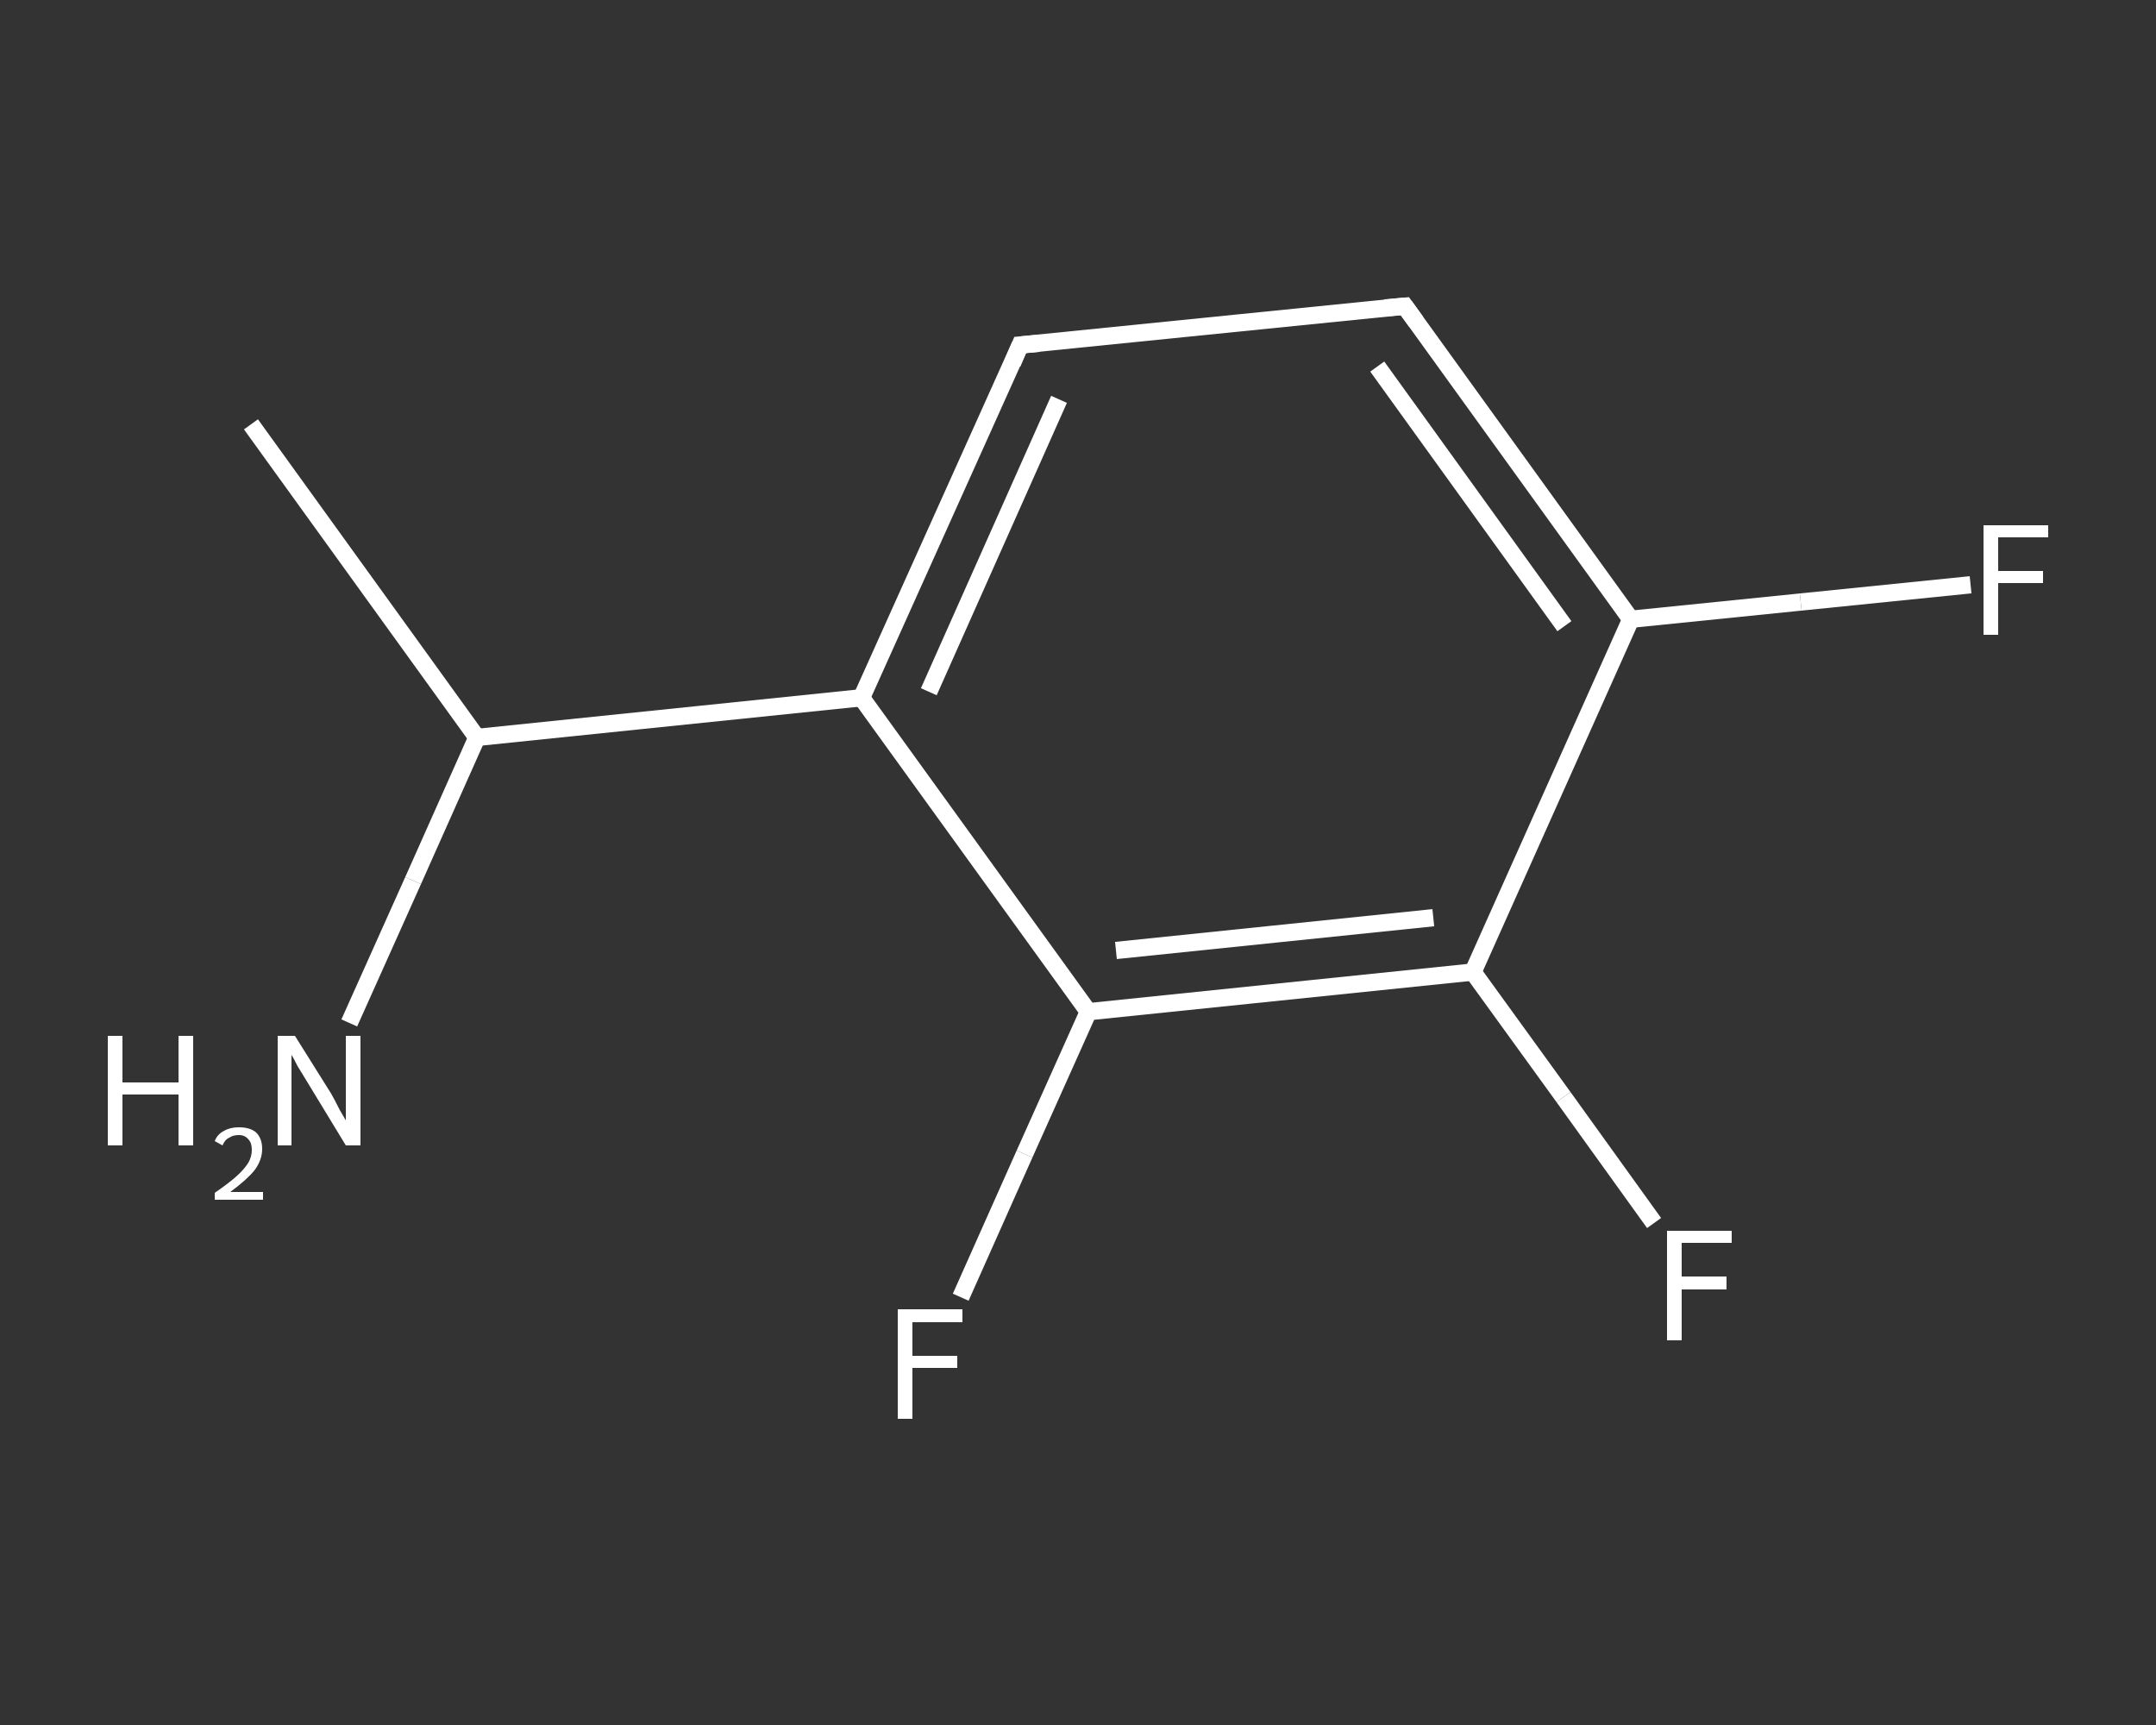 <?xml version='1.0' encoding='iso-8859-1'?>
<svg version='1.1' baseProfile='full'
              xmlns='http://www.w3.org/2000/svg'
                      xmlns:rdkit='http://www.rdkit.org/xml'
                      xmlns:xlink='http://www.w3.org/1999/xlink'
                  xml:space='preserve'
width='250px' height='200px' viewBox='0 0 250 200'>
<rect x="0" y="0" width="250" height="200" fill="#333333" stroke="none"/>
<!-- END OF HEADER -->
<rect style='opacity:1.0;fill:transparent;stroke:none' width='250.0' height='200.0' x='0.0' y='0.0'> </rect>
<path class='bond-0 atom-0 atom-1' d='M 29.1,49.2 L 55.3,85.5' style='fill:none;fill-rule:evenodd;stroke:#FFFFFF;stroke-width:2.0px;stroke-linecap:butt;stroke-linejoin:miter;stroke-opacity:1' />
<path class='bond-1 atom-1 atom-2' d='M 55.3,85.5 L 47.9,102.1' style='fill:none;fill-rule:evenodd;stroke:#FFFFFF;stroke-width:2.0px;stroke-linecap:butt;stroke-linejoin:miter;stroke-opacity:1' />
<path class='bond-1 atom-1 atom-2' d='M 47.9,102.1 L 40.5,118.6' style='fill:none;fill-rule:evenodd;stroke:#FFFFFF;stroke-width:2.0px;stroke-linecap:butt;stroke-linejoin:miter;stroke-opacity:1' />
<path class='bond-2 atom-1 atom-3' d='M 55.3,85.5 L 99.9,80.9' style='fill:none;fill-rule:evenodd;stroke:#FFFFFF;stroke-width:2.0px;stroke-linecap:butt;stroke-linejoin:miter;stroke-opacity:1' />
<path class='bond-3 atom-3 atom-4' d='M 99.9,80.9 L 118.3,40.0' style='fill:none;fill-rule:evenodd;stroke:#FFFFFF;stroke-width:2.0px;stroke-linecap:butt;stroke-linejoin:miter;stroke-opacity:1' />
<path class='bond-3 atom-3 atom-4' d='M 107.7,80.2 L 122.8,46.3' style='fill:none;fill-rule:evenodd;stroke:#FFFFFF;stroke-width:2.0px;stroke-linecap:butt;stroke-linejoin:miter;stroke-opacity:1' />
<path class='bond-4 atom-4 atom-5' d='M 118.3,40.0 L 162.9,35.5' style='fill:none;fill-rule:evenodd;stroke:#FFFFFF;stroke-width:2.0px;stroke-linecap:butt;stroke-linejoin:miter;stroke-opacity:1' />
<path class='bond-5 atom-5 atom-6' d='M 162.9,35.5 L 189.1,71.8' style='fill:none;fill-rule:evenodd;stroke:#FFFFFF;stroke-width:2.0px;stroke-linecap:butt;stroke-linejoin:miter;stroke-opacity:1' />
<path class='bond-5 atom-5 atom-6' d='M 159.7,42.5 L 181.4,72.6' style='fill:none;fill-rule:evenodd;stroke:#FFFFFF;stroke-width:2.0px;stroke-linecap:butt;stroke-linejoin:miter;stroke-opacity:1' />
<path class='bond-6 atom-6 atom-7' d='M 189.1,71.8 L 208.8,69.8' style='fill:none;fill-rule:evenodd;stroke:#FFFFFF;stroke-width:2.0px;stroke-linecap:butt;stroke-linejoin:miter;stroke-opacity:1' />
<path class='bond-6 atom-6 atom-7' d='M 208.8,69.8 L 228.5,67.8' style='fill:none;fill-rule:evenodd;stroke:#FFFFFF;stroke-width:2.0px;stroke-linecap:butt;stroke-linejoin:miter;stroke-opacity:1' />
<path class='bond-7 atom-6 atom-8' d='M 189.1,71.8 L 170.8,112.7' style='fill:none;fill-rule:evenodd;stroke:#FFFFFF;stroke-width:2.0px;stroke-linecap:butt;stroke-linejoin:miter;stroke-opacity:1' />
<path class='bond-8 atom-8 atom-9' d='M 170.8,112.7 L 181.3,127.2' style='fill:none;fill-rule:evenodd;stroke:#FFFFFF;stroke-width:2.0px;stroke-linecap:butt;stroke-linejoin:miter;stroke-opacity:1' />
<path class='bond-8 atom-8 atom-9' d='M 181.3,127.2 L 191.8,141.8' style='fill:none;fill-rule:evenodd;stroke:#FFFFFF;stroke-width:2.0px;stroke-linecap:butt;stroke-linejoin:miter;stroke-opacity:1' />
<path class='bond-9 atom-8 atom-10' d='M 170.8,112.7 L 126.2,117.3' style='fill:none;fill-rule:evenodd;stroke:#FFFFFF;stroke-width:2.0px;stroke-linecap:butt;stroke-linejoin:miter;stroke-opacity:1' />
<path class='bond-9 atom-8 atom-10' d='M 166.2,106.4 L 129.4,110.2' style='fill:none;fill-rule:evenodd;stroke:#FFFFFF;stroke-width:2.0px;stroke-linecap:butt;stroke-linejoin:miter;stroke-opacity:1' />
<path class='bond-10 atom-10 atom-11' d='M 126.2,117.3 L 118.8,133.8' style='fill:none;fill-rule:evenodd;stroke:#FFFFFF;stroke-width:2.0px;stroke-linecap:butt;stroke-linejoin:miter;stroke-opacity:1' />
<path class='bond-10 atom-10 atom-11' d='M 118.8,133.8 L 111.4,150.4' style='fill:none;fill-rule:evenodd;stroke:#FFFFFF;stroke-width:2.0px;stroke-linecap:butt;stroke-linejoin:miter;stroke-opacity:1' />
<path class='bond-11 atom-10 atom-3' d='M 126.2,117.3 L 99.9,80.9' style='fill:none;fill-rule:evenodd;stroke:#FFFFFF;stroke-width:2.0px;stroke-linecap:butt;stroke-linejoin:miter;stroke-opacity:1' />
<path d='M 117.4,42.1 L 118.3,40.0 L 120.5,39.8' style='fill:none;stroke:#FFFFFF;stroke-width:2.0px;stroke-linecap:butt;stroke-linejoin:miter;stroke-opacity:1;' />
<path d='M 160.6,35.7 L 162.9,35.5 L 164.2,37.3' style='fill:none;stroke:#FFFFFF;stroke-width:2.0px;stroke-linecap:butt;stroke-linejoin:miter;stroke-opacity:1;' />
<path class='atom-2' d='M 12.5 120.1
L 14.2 120.1
L 14.2 125.5
L 20.7 125.5
L 20.7 120.1
L 22.4 120.1
L 22.4 132.8
L 20.7 132.8
L 20.7 126.9
L 14.2 126.9
L 14.2 132.8
L 12.5 132.8
L 12.5 120.1
' fill='#FFFFFF'/>
<path class='atom-2' d='M 24.9 132.3
Q 25.2 131.5, 26.0 131.1
Q 26.7 130.7, 27.7 130.7
Q 29.0 130.7, 29.7 131.3
Q 30.4 132.0, 30.4 133.2
Q 30.4 134.5, 29.5 135.7
Q 28.6 136.8, 26.7 138.2
L 30.5 138.2
L 30.5 139.1
L 24.9 139.1
L 24.9 138.3
Q 26.5 137.2, 27.4 136.4
Q 28.3 135.6, 28.8 134.8
Q 29.2 134.1, 29.2 133.3
Q 29.2 132.5, 28.8 132.1
Q 28.4 131.6, 27.7 131.6
Q 27.0 131.6, 26.6 131.9
Q 26.1 132.1, 25.8 132.8
L 24.9 132.3
' fill='#FFFFFF'/>
<path class='atom-2' d='M 34.2 120.1
L 38.4 126.8
Q 38.8 127.5, 39.4 128.7
Q 40.1 129.9, 40.1 129.9
L 40.1 120.1
L 41.8 120.1
L 41.8 132.8
L 40.1 132.8
L 35.6 125.4
Q 35.1 124.6, 34.5 123.6
Q 34.0 122.6, 33.8 122.3
L 33.8 132.8
L 32.2 132.8
L 32.2 120.1
L 34.2 120.1
' fill='#FFFFFF'/>
<path class='atom-7' d='M 230.0 60.9
L 237.5 60.9
L 237.5 62.3
L 231.7 62.3
L 231.7 66.2
L 236.9 66.2
L 236.9 67.6
L 231.7 67.6
L 231.7 73.6
L 230.0 73.6
L 230.0 60.9
' fill='#FFFFFF'/>
<path class='atom-9' d='M 193.3 142.7
L 200.8 142.7
L 200.8 144.1
L 195.0 144.1
L 195.0 148.0
L 200.2 148.0
L 200.2 149.5
L 195.0 149.5
L 195.0 155.4
L 193.3 155.4
L 193.3 142.7
' fill='#FFFFFF'/>
<path class='atom-11' d='M 104.1 151.8
L 111.6 151.8
L 111.6 153.3
L 105.8 153.3
L 105.8 157.2
L 111.0 157.2
L 111.0 158.6
L 105.8 158.6
L 105.8 164.5
L 104.1 164.5
L 104.1 151.8
' fill='#FFFFFF'/>
</svg>
